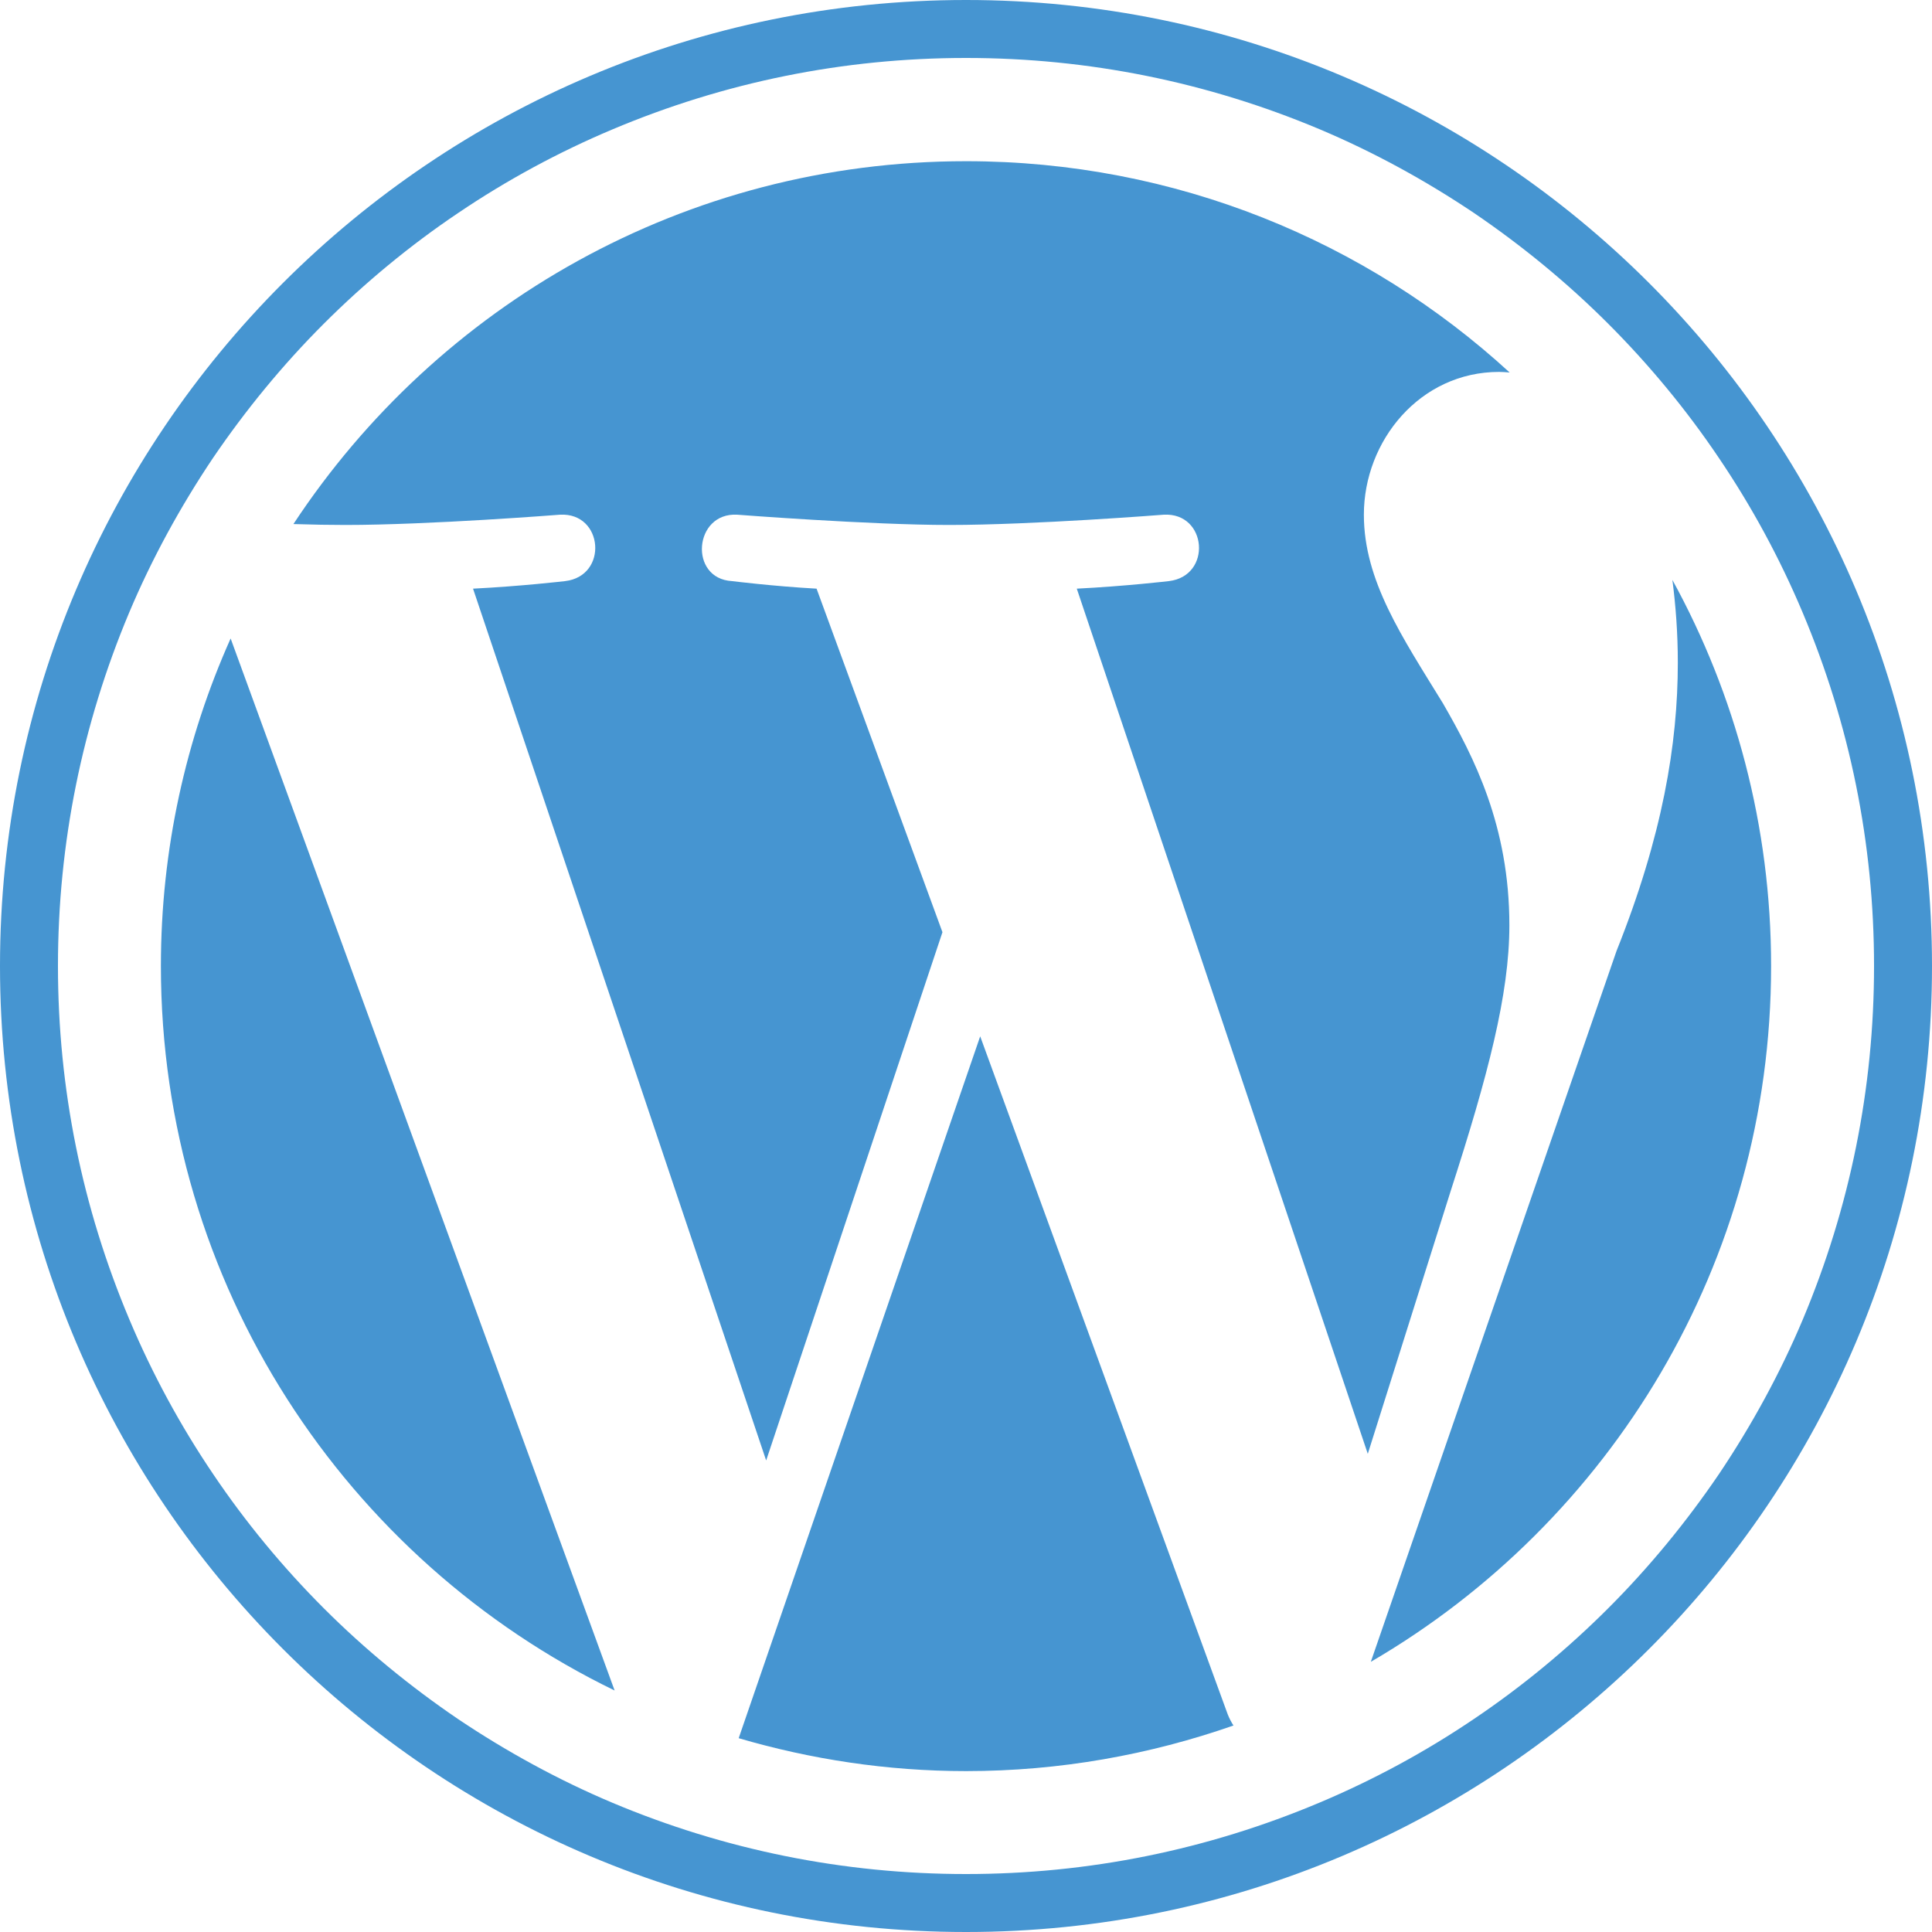 <?xml version="1.0" encoding="utf-8"?>
<!-- Generator: Adobe Illustrator 24.1.3, SVG Export Plug-In . SVG Version: 6.00 Build 0)  -->
<svg version="1.1" id="Layer_1" xmlns="http://www.w3.org/2000/svg" xmlns:xlink="http://www.w3.org/1999/xlink" x="0px" y="0px"
	 viewBox="0 0 64 64" style="enable-background:new 0 0 64 64;" xml:space="preserve">
<style type="text/css">
	.st0{fill:#4695D1;}
</style>
<g id="W_Mark">
	<path class="st0" d="M32,1.92c4.06,0,8,0.8,11.71,2.36c1.78,0.75,3.5,1.69,5.11,2.77c1.59,1.08,3.09,2.31,4.45,3.67
		c1.36,1.36,2.6,2.86,3.67,4.45c1.09,1.61,2.02,3.33,2.77,5.11C61.28,24,62.08,27.94,62.08,32s-0.8,8-2.36,11.71
		c-0.75,1.78-1.69,3.5-2.77,5.11c-1.08,1.59-2.31,3.09-3.67,4.45c-1.36,1.36-2.86,2.6-4.45,3.67c-1.61,1.09-3.33,2.02-5.11,2.77
		C40,61.28,36.06,62.08,32,62.08c-4.06,0-8-0.8-11.71-2.36c-1.78-0.75-3.5-1.69-5.11-2.77c-1.59-1.08-3.09-2.31-4.45-3.67
		c-1.36-1.36-2.6-2.86-3.67-4.45c-1.09-1.61-2.02-3.33-2.77-5.11C2.72,40,1.92,36.06,1.92,32s0.8-8,2.36-11.71
		c0.75-1.78,1.69-3.5,2.77-5.11c1.08-1.59,2.31-3.09,3.67-4.45c1.36-1.36,2.86-2.6,4.45-3.67c1.61-1.09,3.33-2.02,5.11-2.77
		C24,2.72,27.94,1.92,32,1.92 M32,0C14.33,0,0,14.33,0,32c0,17.67,14.33,32,32,32c17.67,0,32-14.33,32-32C64,14.33,49.67,0,32,0
		L32,0z"/>
	<path class="st0" d="M5.33,32c0,10.55,6.13,19.68,15.03,24L7.64,21.15C6.16,24.46,5.33,28.13,5.33,32z M50,30.65
		c0-3.3-1.18-5.58-2.2-7.35c-1.35-2.2-2.62-4.06-2.62-6.25c0-2.45,1.86-4.73,4.48-4.73c0.12,0,0.23,0.01,0.35,0.02
		c-4.74-4.35-11.07-7-18.01-7c-9.32,0-17.51,4.78-22.28,12.02c0.63,0.02,1.22,0.03,1.72,0.03c2.79,0,7.11-0.34,7.11-0.34
		c1.44-0.08,1.61,2.03,0.17,2.2c0,0-1.45,0.17-3.05,0.25l9.71,28.88l5.84-17.5L27.05,19.5c-1.44-0.08-2.8-0.25-2.8-0.25
		c-1.44-0.08-1.27-2.28,0.17-2.2c0,0,4.4,0.34,7.02,0.34c2.79,0,7.11-0.34,7.11-0.34c1.44-0.08,1.61,2.03,0.17,2.2
		c0,0-1.45,0.17-3.05,0.25l9.64,28.66l2.75-8.72C49.29,35.63,50,32.94,50,30.65z M32.47,34.33l-8,23.25
		c2.39,0.7,4.92,1.09,7.53,1.09c3.11,0,6.08-0.54,8.86-1.51c-0.07-0.11-0.14-0.24-0.19-0.37L32.47,34.33z M55.4,19.21
		c0.11,0.85,0.18,1.76,0.18,2.74c0,2.7-0.51,5.75-2.03,9.55l-8.14,23.55C53.34,50.43,58.67,41.84,58.67,32
		C58.67,27.36,57.48,23,55.4,19.21z"/>
</g>
</svg>
